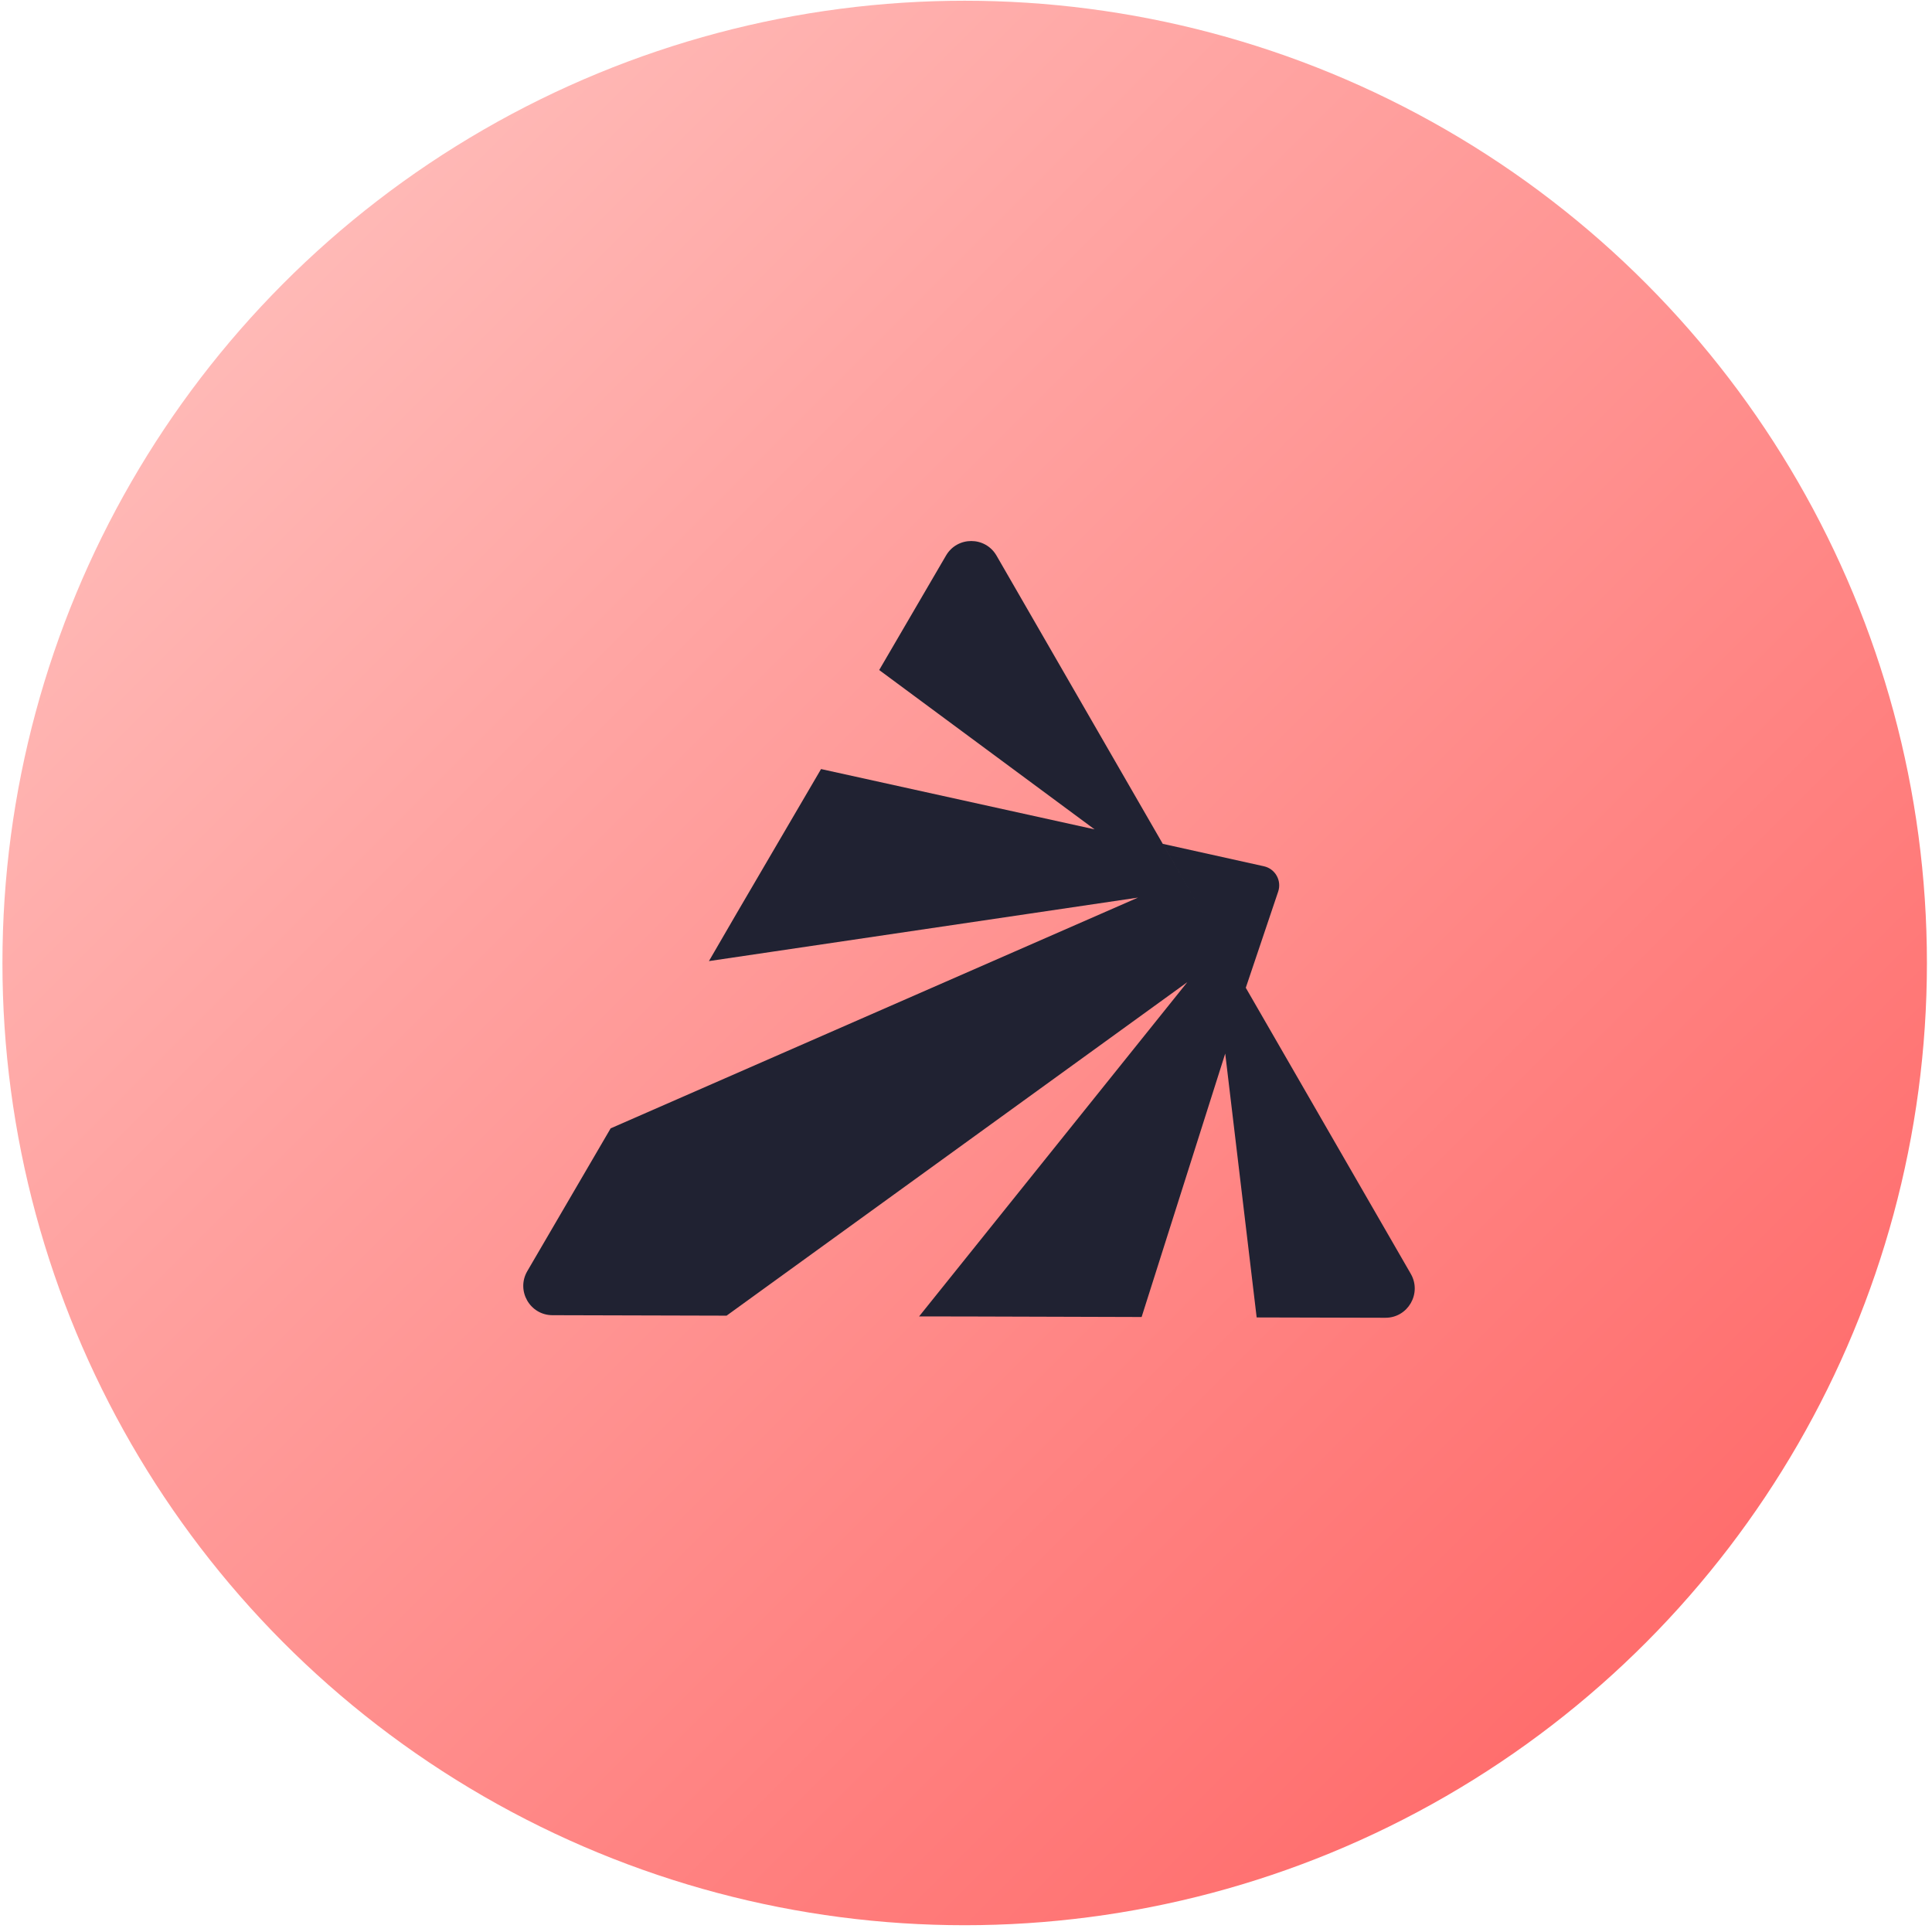 <svg width="257" height="257" viewBox="0 0 257 257" fill="none" xmlns="http://www.w3.org/2000/svg">
<circle cx="128.324" cy="128.098" r="128" fill="url(#paint0_linear_9267_28113)"/>
<path fill-rule="evenodd" clip-rule="evenodd" d="M70.144 169.087C68.629 171.68 70.49 174.943 73.488 174.951L96.652 175.013L157.938 130.652L122.26 175.114L128.889 175.123L151.861 175.192L162.983 140.147L167.165 175.249L184.291 175.293C187.288 175.3 189.166 172.048 187.665 169.446L160.133 121.714L132.563 73.915C131.071 71.328 127.348 71.318 125.843 73.898L116.953 89.13L145.601 110.323L109.219 102.302L97.974 121.524L94.303 127.848L151.379 119.4L81.23 150.097L70.144 169.087ZM168.132 115.234C169.637 115.568 170.52 117.137 170.027 118.601L165.718 131.396L154.673 112.249L168.132 115.234Z" fill="#202232"/>
<defs>
<linearGradient id="paint0_linear_9267_28113" x1="0.324" y1="0.098" x2="256.324" y2="256.098" gradientUnits="userSpaceOnUse">
<stop stop-color="#FFC8C5"/>
<stop offset="1" stop-color="#FF5E5E"/>
</linearGradient>
</defs>
</svg>
